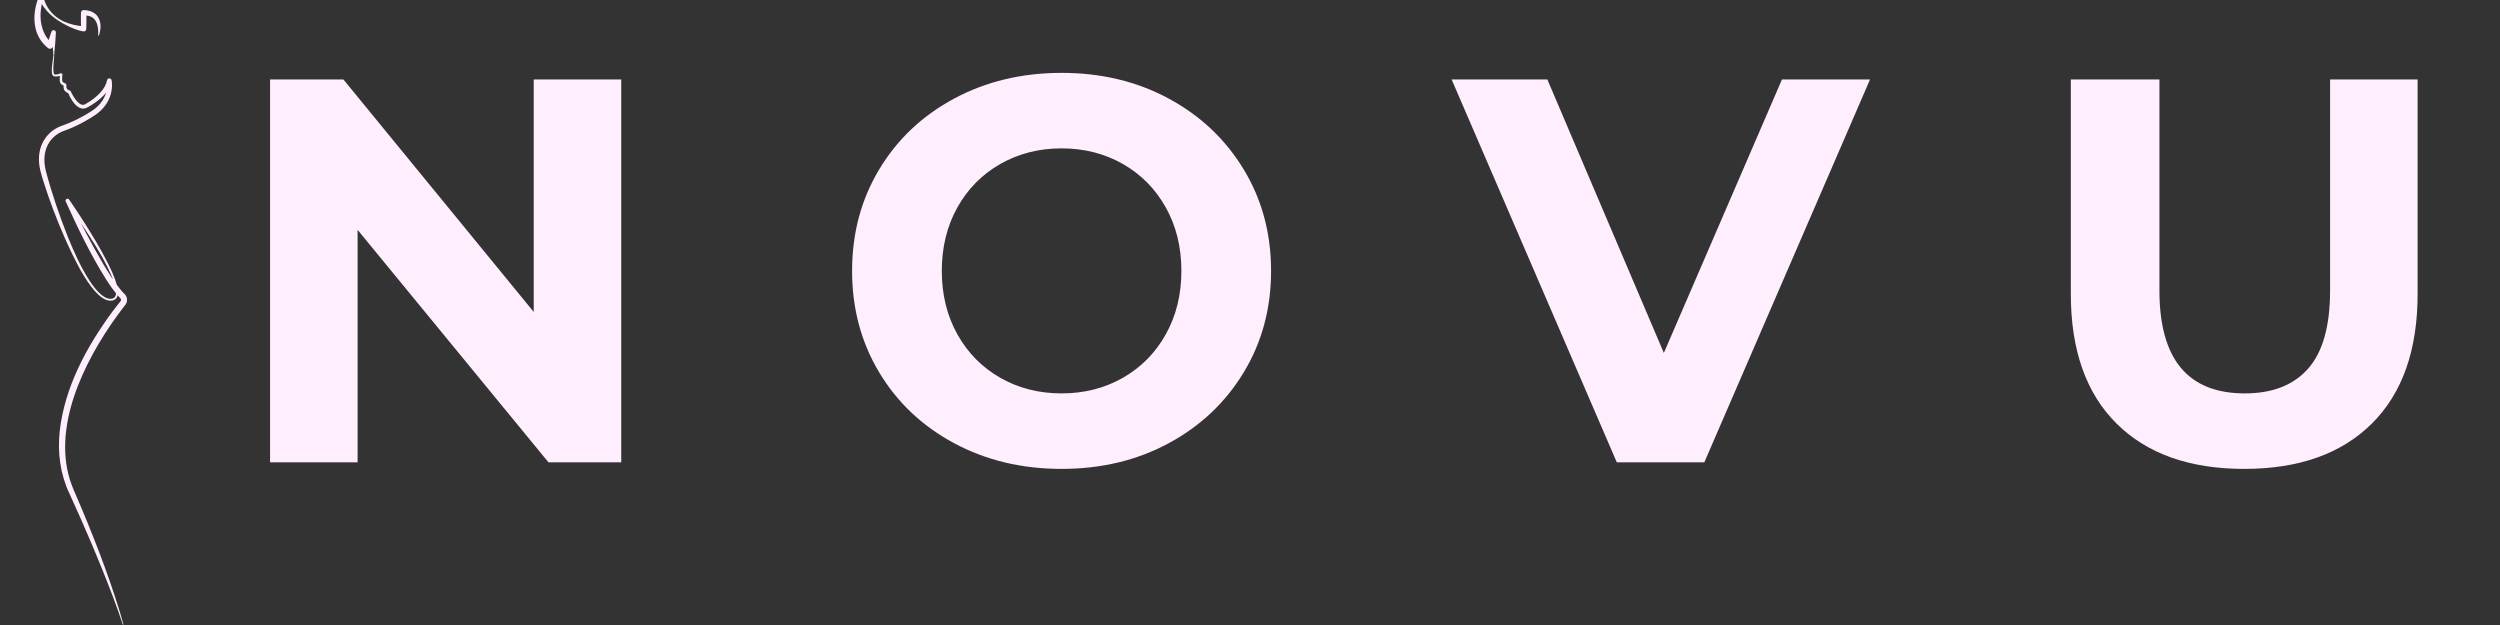 <svg version="1.0" preserveAspectRatio="xMidYMid meet" height="500" viewBox="0 0 1500 375" zoomAndPan="magnify" width="2000" xmlns:xlink="http://www.w3.org/1999/xlink" xmlns="http://www.w3.org/2000/svg"><rect x="0" y="0" width="1500" height="375" fill="#333333" stroke="none"/><defs><g></g><clipPath id="3c37fc966d"><path clip-rule="nonzero" d="M 23 31 L 76.824 31 L 76.824 375 L 23 375 Z M 23 31"></path></clipPath></defs><g fill-opacity="1" fill="#ffeefe"><g transform="translate(134.806, 277.398)"><g><path d="M 237.938 -229.734 L 237.938 0 L 194.281 0 L 79.75 -139.484 L 79.75 0 L 27.234 0 L 27.234 -229.734 L 71.219 -229.734 L 185.422 -90.25 L 185.422 -229.734 Z M 237.938 -229.734"></path></g></g></g><g fill-opacity="1" fill="#ffeefe"><g transform="translate(498.456, 277.398)"><g><path d="M 138.5 3.938 C 114.645 3.938 93.145 -1.203 74 -11.484 C 54.863 -21.766 39.879 -35.93 29.047 -53.984 C 18.211 -72.035 12.797 -92.328 12.797 -114.859 C 12.797 -137.398 18.211 -157.691 29.047 -175.734 C 39.879 -193.785 54.863 -207.953 74 -218.234 C 93.145 -228.523 114.645 -233.672 138.5 -233.672 C 162.344 -233.672 183.781 -228.523 202.812 -218.234 C 221.852 -207.953 236.844 -193.785 247.781 -175.734 C 258.719 -157.691 264.188 -137.398 264.188 -114.859 C 264.188 -92.328 258.719 -72.035 247.781 -53.984 C 236.844 -35.93 221.852 -21.766 202.812 -11.484 C 183.781 -1.203 162.344 3.938 138.5 3.938 Z M 138.5 -41.359 C 152.062 -41.359 164.312 -44.473 175.25 -50.703 C 186.188 -56.941 194.773 -65.641 201.016 -76.797 C 207.254 -87.953 210.375 -100.641 210.375 -114.859 C 210.375 -129.086 207.254 -141.781 201.016 -152.938 C 194.773 -164.094 186.188 -172.785 175.25 -179.016 C 164.312 -185.254 152.062 -188.375 138.5 -188.375 C 124.926 -188.375 112.672 -185.254 101.734 -179.016 C 90.797 -172.785 82.207 -164.094 75.969 -152.938 C 69.738 -141.781 66.625 -129.086 66.625 -114.859 C 66.625 -100.641 69.738 -87.953 75.969 -76.797 C 82.207 -65.641 90.797 -56.941 101.734 -50.703 C 112.672 -44.473 124.926 -41.359 138.5 -41.359 Z M 138.5 -41.359"></path></g></g></g><g fill-opacity="1" fill="#ffeefe"><g transform="translate(873.921, 277.398)"><g><path d="M 248.109 -229.734 L 148.672 0 L 96.156 0 L -2.953 -229.734 L 54.484 -229.734 L 124.391 -65.641 L 195.266 -229.734 Z M 248.109 -229.734"></path></g></g></g><g fill-opacity="1" fill="#ffeefe"><g transform="translate(1217.224, 277.398)"><g><path d="M 129.312 3.938 C 96.488 3.938 70.941 -5.141 52.672 -23.297 C 34.398 -41.461 25.266 -67.391 25.266 -101.078 L 25.266 -229.734 L 78.438 -229.734 L 78.438 -103.047 C 78.438 -61.922 95.504 -41.359 129.641 -41.359 C 146.266 -41.359 158.953 -46.332 167.703 -56.281 C 176.453 -66.238 180.828 -81.828 180.828 -103.047 L 180.828 -229.734 L 233.344 -229.734 L 233.344 -101.078 C 233.344 -67.391 224.207 -41.461 205.938 -23.297 C 187.664 -5.141 162.125 3.938 129.312 3.938 Z M 129.312 3.938"></path></g></g></g><g clip-path="url(#3c37fc966d)"><path fill-rule="nonzero" fill-opacity="1" d="M 32.16 31.461 C 32.727 31.535 32.492 33.473 32.484 33.918 C 32.387 36.289 31.438 42.613 32.492 44.5 C 32.617 44.688 32.703 44.727 32.883 44.723 L 33.02 44.723 L 33.293 44.727 C 34.078 44.707 34.887 44.598 35.602 44.289 C 35.867 44.152 36.156 44.031 36.359 43.832 L 37.477 44.418 C 37.438 44.672 37.402 44.949 37.371 45.215 C 37.254 46.48 37.148 47.973 37.555 49.145 C 37.836 49.434 38.398 49.645 38.797 49.84 C 39.324 50.078 39.938 50.52 39.883 51.199 C 39.871 51.344 39.82 51.457 39.812 51.602 C 39.77 52.137 39.871 52.941 40.215 53.359 C 40.531 53.676 40.914 53.883 41.316 54.094 C 41.527 54.207 41.781 54.312 42 54.402 C 42.445 54.57 42.531 54.996 42.727 55.379 C 42.961 55.863 43.211 56.34 43.469 56.812 C 44.492 58.621 45.684 60.453 47.27 61.793 C 48.453 62.773 49.77 63.332 51.133 62.5 C 53.336 61.281 55.441 59.852 57.363 58.238 C 59.496 56.441 61.512 54.344 62.863 51.914 C 63.531 50.723 64 49.461 64.219 48.18 C 64.477 46.715 66.621 46.57 66.973 48.152 C 67.836 53.363 66.352 58.895 63.254 63.133 C 61.727 65.25 59.816 67.059 57.719 68.59 C 56.699 69.301 55.621 69.996 54.562 70.645 C 49.48 73.781 44.117 76.523 38.461 78.488 C 36.434 79.199 34.516 80.273 32.867 81.652 C 28.172 85.578 26.266 91.43 26.676 97.43 C 26.785 99.137 27.094 100.879 27.5 102.551 C 31.066 116.023 35.602 129.246 40.746 142.207 C 44.395 151.176 48.371 160.105 53.617 168.258 C 55.594 171.266 57.746 174.199 60.453 176.574 C 62.5 178.336 65.422 180.125 68.117 178.898 C 71.879 176.844 67.727 167.359 66.43 164.359 C 61.398 153.309 54.738 143.07 47.969 133.012 C 45.238 129 42.434 125.012 39.566 121.105 L 41.59 119.93 C 47.906 132.973 54.578 145.891 61.922 158.383 C 65.062 163.602 68.289 168.836 72.129 173.535 L 72.461 173.945 L 72.809 174.336 L 73.496 175.121 C 73.609 175.254 73.73 175.375 73.852 175.496 L 74.207 175.863 L 74.566 176.227 L 74.754 176.422 C 74.855 176.527 74.953 176.629 75.047 176.734 C 76.332 178.211 76.582 180.457 75.66 182.188 C 75.555 182.375 75.449 182.562 75.32 182.738 L 75.191 182.91 L 75.133 182.992 L 75.09 183.043 L 74.422 183.891 C 53.891 210.516 32.422 250.238 41.035 284.641 C 42.047 288.793 43.672 292.785 45.391 296.688 C 55.188 319.418 64.289 342.531 71.613 366.188 L 72.242 368.281 C 72.867 370.375 73.473 372.473 74.027 374.59 C 74.055 374.691 73.996 374.793 73.895 374.816 C 73.797 374.844 73.699 374.785 73.668 374.691 C 71.863 369.168 69.875 363.695 67.832 358.254 C 59.891 337.176 50.969 316.465 41.598 295.988 C 36.125 284.504 34.469 271.453 35.809 258.883 C 38.762 232.336 51.93 208.086 67.523 186.855 C 69.059 184.805 70.645 182.758 72.27 180.77 L 72.312 180.715 C 72.328 180.695 72.324 180.695 72.332 180.688 C 72.367 180.641 72.406 180.594 72.43 180.543 C 72.75 180.035 72.645 179.332 72.203 178.918 L 72.152 178.867 L 72.055 178.762 C 71.844 178.539 71.457 178.141 71.254 177.926 C 68.363 174.762 65.922 171.148 63.629 167.586 C 54.281 152.688 46.684 136.863 39.434 120.879 C 39.172 120.285 39.438 119.594 40.027 119.328 C 40.555 119.094 41.156 119.277 41.473 119.734 C 47.02 127.793 52.293 136 57.281 144.41 C 59.766 148.621 62.172 152.875 64.391 157.234 C 66.594 161.625 68.719 166.066 70.051 170.824 C 70.902 173.961 71.82 179.203 67.656 180.254 C 56.418 182.926 42.895 151.625 38.945 142.965 C 34.043 131.762 29.672 120.328 26.004 108.656 C 25.367 106.598 24.734 104.512 24.215 102.414 C 23.535 99.598 23.223 96.68 23.426 93.773 C 23.957 85.355 29.164 78.238 37.16 75.434 C 37.578 75.277 38.016 75.137 38.438 74.98 C 43.484 73.145 48.305 70.699 52.902 67.926 C 53.66 67.465 54.434 67 55.172 66.504 C 60.254 63.25 63.883 58.102 64.316 51.988 C 64.391 50.898 64.391 49.801 64.223 48.727 L 66.98 48.684 C 65.734 54.914 60.309 59.578 55.199 62.832 C 54.09 63.523 52.953 64.188 51.77 64.754 C 50.617 65.273 49.23 65.277 48.07 64.809 C 44.645 63.422 42.184 58.855 40.801 55.617 L 41.309 56.117 C 41.016 55.984 40.742 55.859 40.465 55.703 C 39.934 55.406 39.379 55.055 38.957 54.594 L 38.848 54.469 C 38.578 54.121 38.434 53.77 38.328 53.43 C 38.129 52.746 38.078 52.109 38.164 51.398 C 38.176 51.305 38.191 51.203 38.219 51.105 L 38.258 50.953 C 38.203 51.113 38.242 51.344 38.359 51.465 C 37.75 51.047 36.789 50.758 36.301 50.047 C 36.199 49.906 36.117 49.727 36.074 49.555 C 35.875 48.898 35.832 48.281 35.82 47.68 C 35.812 46.48 35.953 45.34 36.18 44.172 L 37.297 44.762 C 37.215 44.84 37.18 44.863 37.125 44.906 C 36.984 45.012 36.832 45.113 36.68 45.195 C 35.547 45.805 34.227 45.941 32.973 45.863 C 31.496 45.898 31.168 44.312 31.09 43.168 C 30.945 40.023 31.602 36.961 31.969 33.871 C 32.035 33.223 32.156 32.57 32.078 31.922 C 32.07 31.887 32.059 31.852 32.051 31.832 C 32.047 31.82 32.043 31.816 32.047 31.816 C 32.047 31.816 32.059 31.828 32.074 31.828 C 31.973 31.805 31.91 31.707 31.934 31.605 C 31.953 31.504 32.055 31.441 32.156 31.465 Z M 32.16 31.461" fill="#ffeefe"></path></g><path fill-rule="nonzero" fill-opacity="1" d="M 58.926 21.258 C 59.098 17.746 58.805 13.266 55.992 10.879 C 54.367 9.551 52.332 9.238 50.195 9.273 L 51.809 7.66 C 51.852 8.824 51.844 10.121 51.867 11.293 C 51.887 12.883 51.848 14.539 51.793 16.133 L 51.734 17.344 L 51.727 17.477 C 51.691 18.348 50.891 19.004 50.031 18.871 C 47.164 18.355 44.418 17.32 41.781 16.117 C 39.191 14.922 36.695 13.543 34.34 11.934 C 32.137 10.441 30.055 8.676 28.27 6.695 C 27.668 6.027 27.094 5.316 26.547 4.598 C 26.234 4.164 25.918 3.688 25.613 3.246 C 25.352 2.797 25.031 2.285 24.77 1.832 C 24.5 1.293 24.023 0.418 23.805 -0.148 L 23.371 -1.168 L 25.938 -1.059 C 25.219 1.324 24.742 3.789 24.477 6.262 C 23.988 11.133 24.598 16.074 26.824 20.43 C 27.895 22.543 29.363 24.441 31.121 26.105 L 28.23 26.98 C 28.852 25.02 29.496 23.066 30.16 21.121 L 30.828 19.172 L 30.883 19.008 C 31.434 17.52 33.586 17.965 33.531 19.523 C 33.336 23.277 33.078 27.059 32.688 30.801 C 32.629 31.34 32.57 31.875 32.5 32.414 C 32.488 32.516 32.395 32.59 32.293 32.574 C 32.207 32.562 32.145 32.5 32.129 32.418 C 32.047 31.883 31.977 31.348 31.902 30.812 C 31.559 28.152 31.273 25.441 31.043 22.773 C 30.945 21.703 30.859 20.629 30.777 19.559 L 33.484 19.91 L 33.051 21.922 C 32.758 23.262 32.457 24.602 32.148 25.938 C 31.992 26.605 31.84 27.273 31.68 27.941 C 31.453 28.883 30.504 29.457 29.566 29.23 C 29.262 29.156 29.008 29.012 28.785 28.816 C 25.457 26.18 22.859 22.43 21.664 18.312 C 19.82 12.145 20.625 4.809 22.984 -1.117 C 23.098 -1.387 23.285 -1.84 23.414 -2.102 C 23.887 -3.32 25.625 -3.242 25.977 -1.988 C 26.07 -1.641 26.285 -0.883 26.371 -0.555 C 26.469 -0.266 26.75 0.555 26.855 0.859 C 27.031 1.301 27.25 1.805 27.434 2.246 L 27.656 2.695 C 29.859 7.324 33.91 10.922 38.559 13.012 C 42.277 14.664 46.328 15.48 50.363 15.812 L 48.66 17.344 C 48.625 16.738 48.578 15.527 48.562 14.922 C 48.512 13.332 48.512 11.676 48.539 10.082 C 48.551 9.246 48.562 8.41 48.586 7.578 C 48.613 6.707 49.328 6.023 50.195 6.047 C 52.473 6.09 54.859 6.613 56.746 7.992 C 58.652 9.359 59.828 11.582 60.164 13.871 C 60.43 15.578 60.324 17.289 59.988 18.957 C 59.816 19.773 59.602 20.57 59.289 21.348 C 59.25 21.441 59.141 21.488 59.043 21.449 C 58.965 21.418 58.922 21.34 58.93 21.258 Z M 58.926 21.258" fill="#ffeefe"></path></svg>